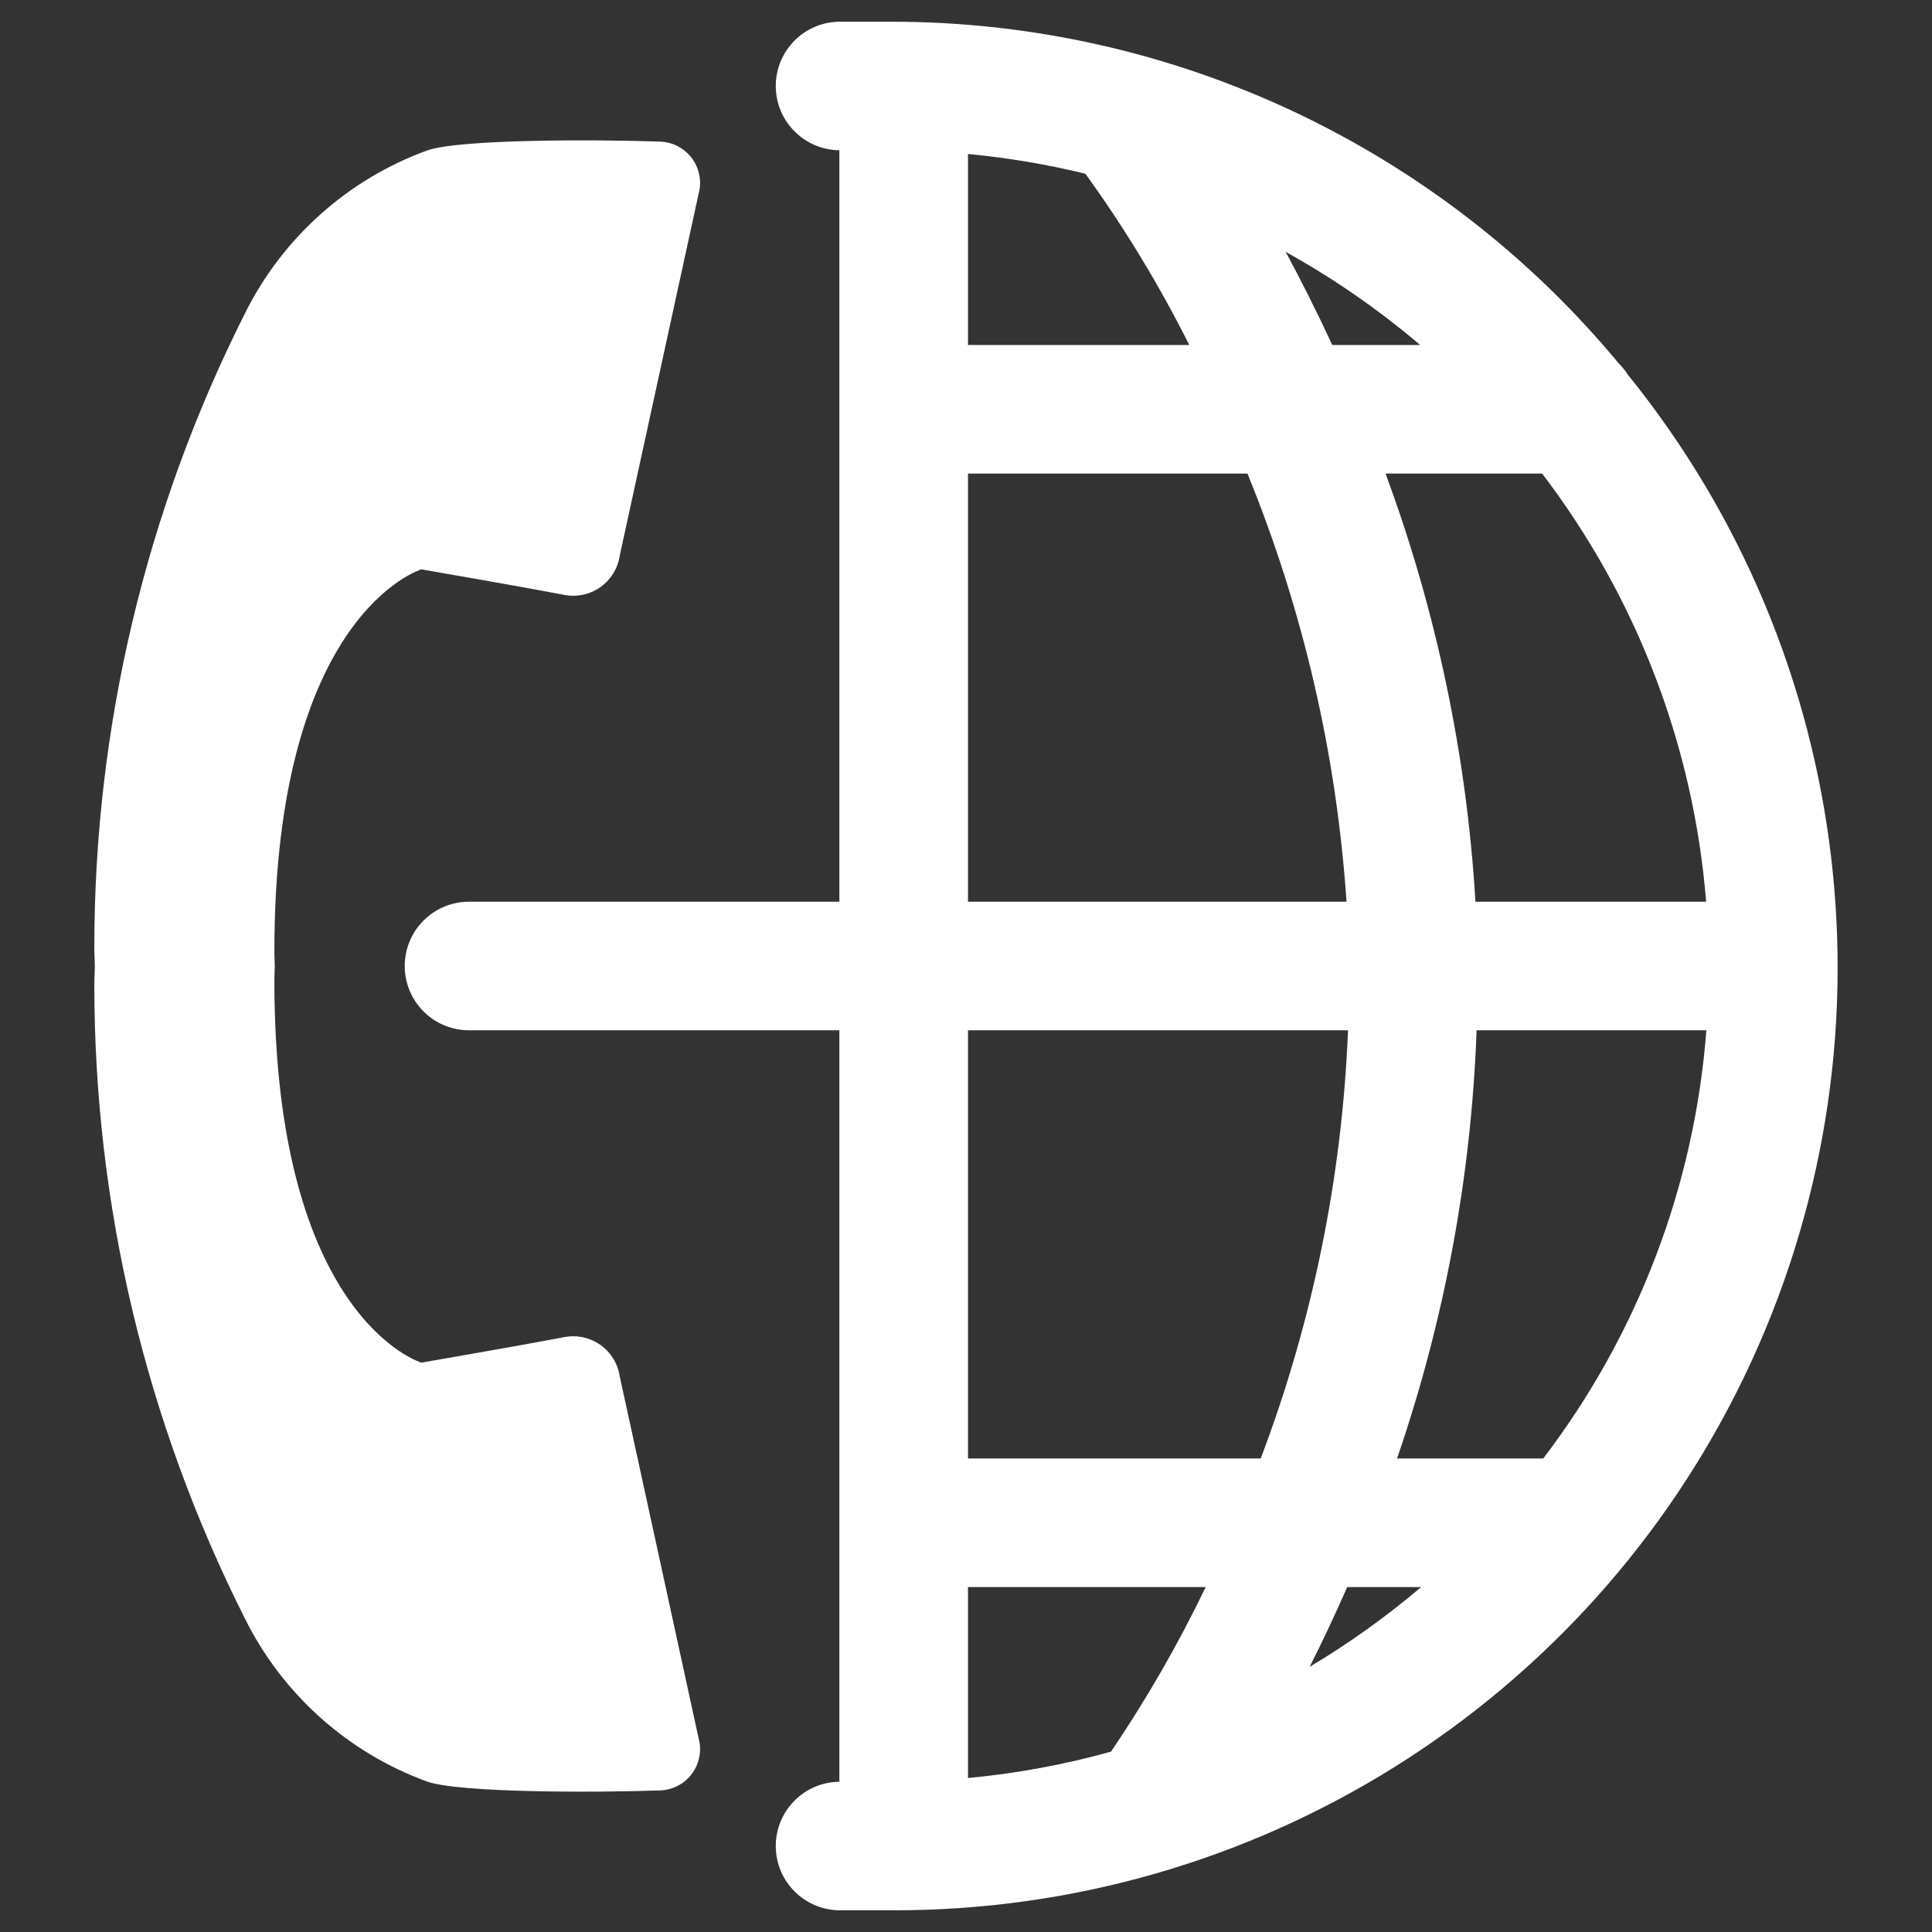 <svg version="1.1" xmlns="http://www.w3.org/2000/svg" xmlns:xlink="http://www.w3.org/1999/xlink" width="128px" height="128px" viewBox="0,0,256,256"><rect x="0" y="0" width="256" height="256" fill="#333333" stroke="none"/><g fill="#ffffff" fill-rule="nonzero" stroke="none" stroke-width="1" stroke-linecap="butt" stroke-linejoin="miter" stroke-miterlimit="10" stroke-dasharray="" stroke-dashoffset="0" font-family="none" font-weight="none" font-size="none" text-anchor="none" style="mix-blend-mode: normal"><g transform="translate(-0.001,-0) scale(2,2)"><path d="M107.842,24.814c-0.171,-0.267 -0.371,-0.515 -0.596,-0.738c-11.89,-14.341 -29.552,-22.639 -48.181,-22.637h-3.408c-2.343,-0.001 -4.247,1.892 -4.26,4.235c-0.012,2.343 1.871,4.256 4.214,4.28v17.089c-0,0.024 -0.007,0.046 -0.007,0.071c0,0.024 0.007,0.047 0.007,0.071v32.555h-24.523c-1.525,-0.005 -2.937,0.806 -3.701,2.126c-0.764,1.32 -0.764,2.948 0,4.268c0.764,1.32 2.176,2.131 3.701,2.126h24.523v32.558c-0,0.024 -0.007,0.046 -0.007,0.071c0,0.024 0.007,0.047 0.007,0.071v17.086c-2.343,0.024 -4.227,1.937 -4.214,4.28c0.012,2.343 1.916,4.236 4.26,4.235h3.408c24.113,0.087 46.121,-13.714 56.545,-35.457c10.424,-21.743 7.4,-47.545 -7.768,-66.289zM113.036,59.741h-15.283c-0.579,-9.697 -2.587,-19.255 -5.957,-28.366h10.374c6.268,8.217 10.041,18.064 10.866,28.366zM94.088,22.855h-5.821c-1.047,-2.261 -2.09,-4.324 -3.087,-6.165c3.167,1.753 6.152,3.819 8.908,6.165zM64.133,10.204c2.621,0.245 5.22,0.682 7.777,1.307c2.596,3.59 4.898,7.383 6.882,11.343h-14.659zM64.133,31.374h18.515c3.691,9.043 5.906,18.621 6.562,28.366h-25.077zM73.609,116.05c-3.1,0.864 -6.272,1.448 -9.476,1.747v-12.648h15.746c-1.819,3.783 -3.915,7.427 -6.271,10.901zM64.133,96.629v-28.369h25.177c-0.389,9.706 -2.342,19.285 -5.783,28.369zM86.768,110.431c0.824,-1.625 1.658,-3.391 2.488,-5.282h4.896c-2.31,1.963 -4.78,3.73 -7.384,5.282zM102.243,96.629h-9.685c3.145,-9.145 4.922,-18.704 5.271,-28.369h15.223c-0.787,10.302 -4.542,20.155 -10.81,28.369z"></path><path d="M37.393,88.585c-2.937,0.565 -9.477,1.693 -9.477,1.693c0,0 -9.737,-2.921 -9.737,-25.316c0,-0.339 0.022,-0.632 0.026,-0.962c-0.004,-0.33 -0.026,-0.624 -0.026,-0.962c0,-22.395 9.737,-25.316 9.737,-25.316c0,0 6.54,1.128 9.477,1.693c0.833,0.16 1.695,-0.027 2.387,-0.517c0.692,-0.49 1.154,-1.242 1.279,-2.081l5.292,-24.28c0.12,-0.773 -0.096,-1.559 -0.594,-2.162c-0.498,-0.603 -1.229,-0.964 -2.011,-0.993c-4.249,-0.149 -13.307,-0.168 -15.451,0.587c-5.247,1.915 -9.56,5.768 -12.051,10.767c-6.58,13.043 -10.004,27.45 -9.994,42.059c0,0.411 0.029,0.799 0.035,1.206c-0.005,0.407 -0.035,0.795 -0.035,1.206c-0.01,14.609 3.414,29.016 9.994,42.059c2.491,4.999 6.804,8.852 12.051,10.767c2.144,0.755 11.202,0.736 15.451,0.587c0.781,-0.029 1.513,-0.39 2.011,-0.993c0.498,-0.603 0.714,-1.39 0.594,-2.162l-5.292,-24.28c-0.125,-0.839 -0.587,-1.591 -1.279,-2.081c-0.692,-0.49 -1.554,-0.677 -2.387,-0.517z"></path></g></g></svg>